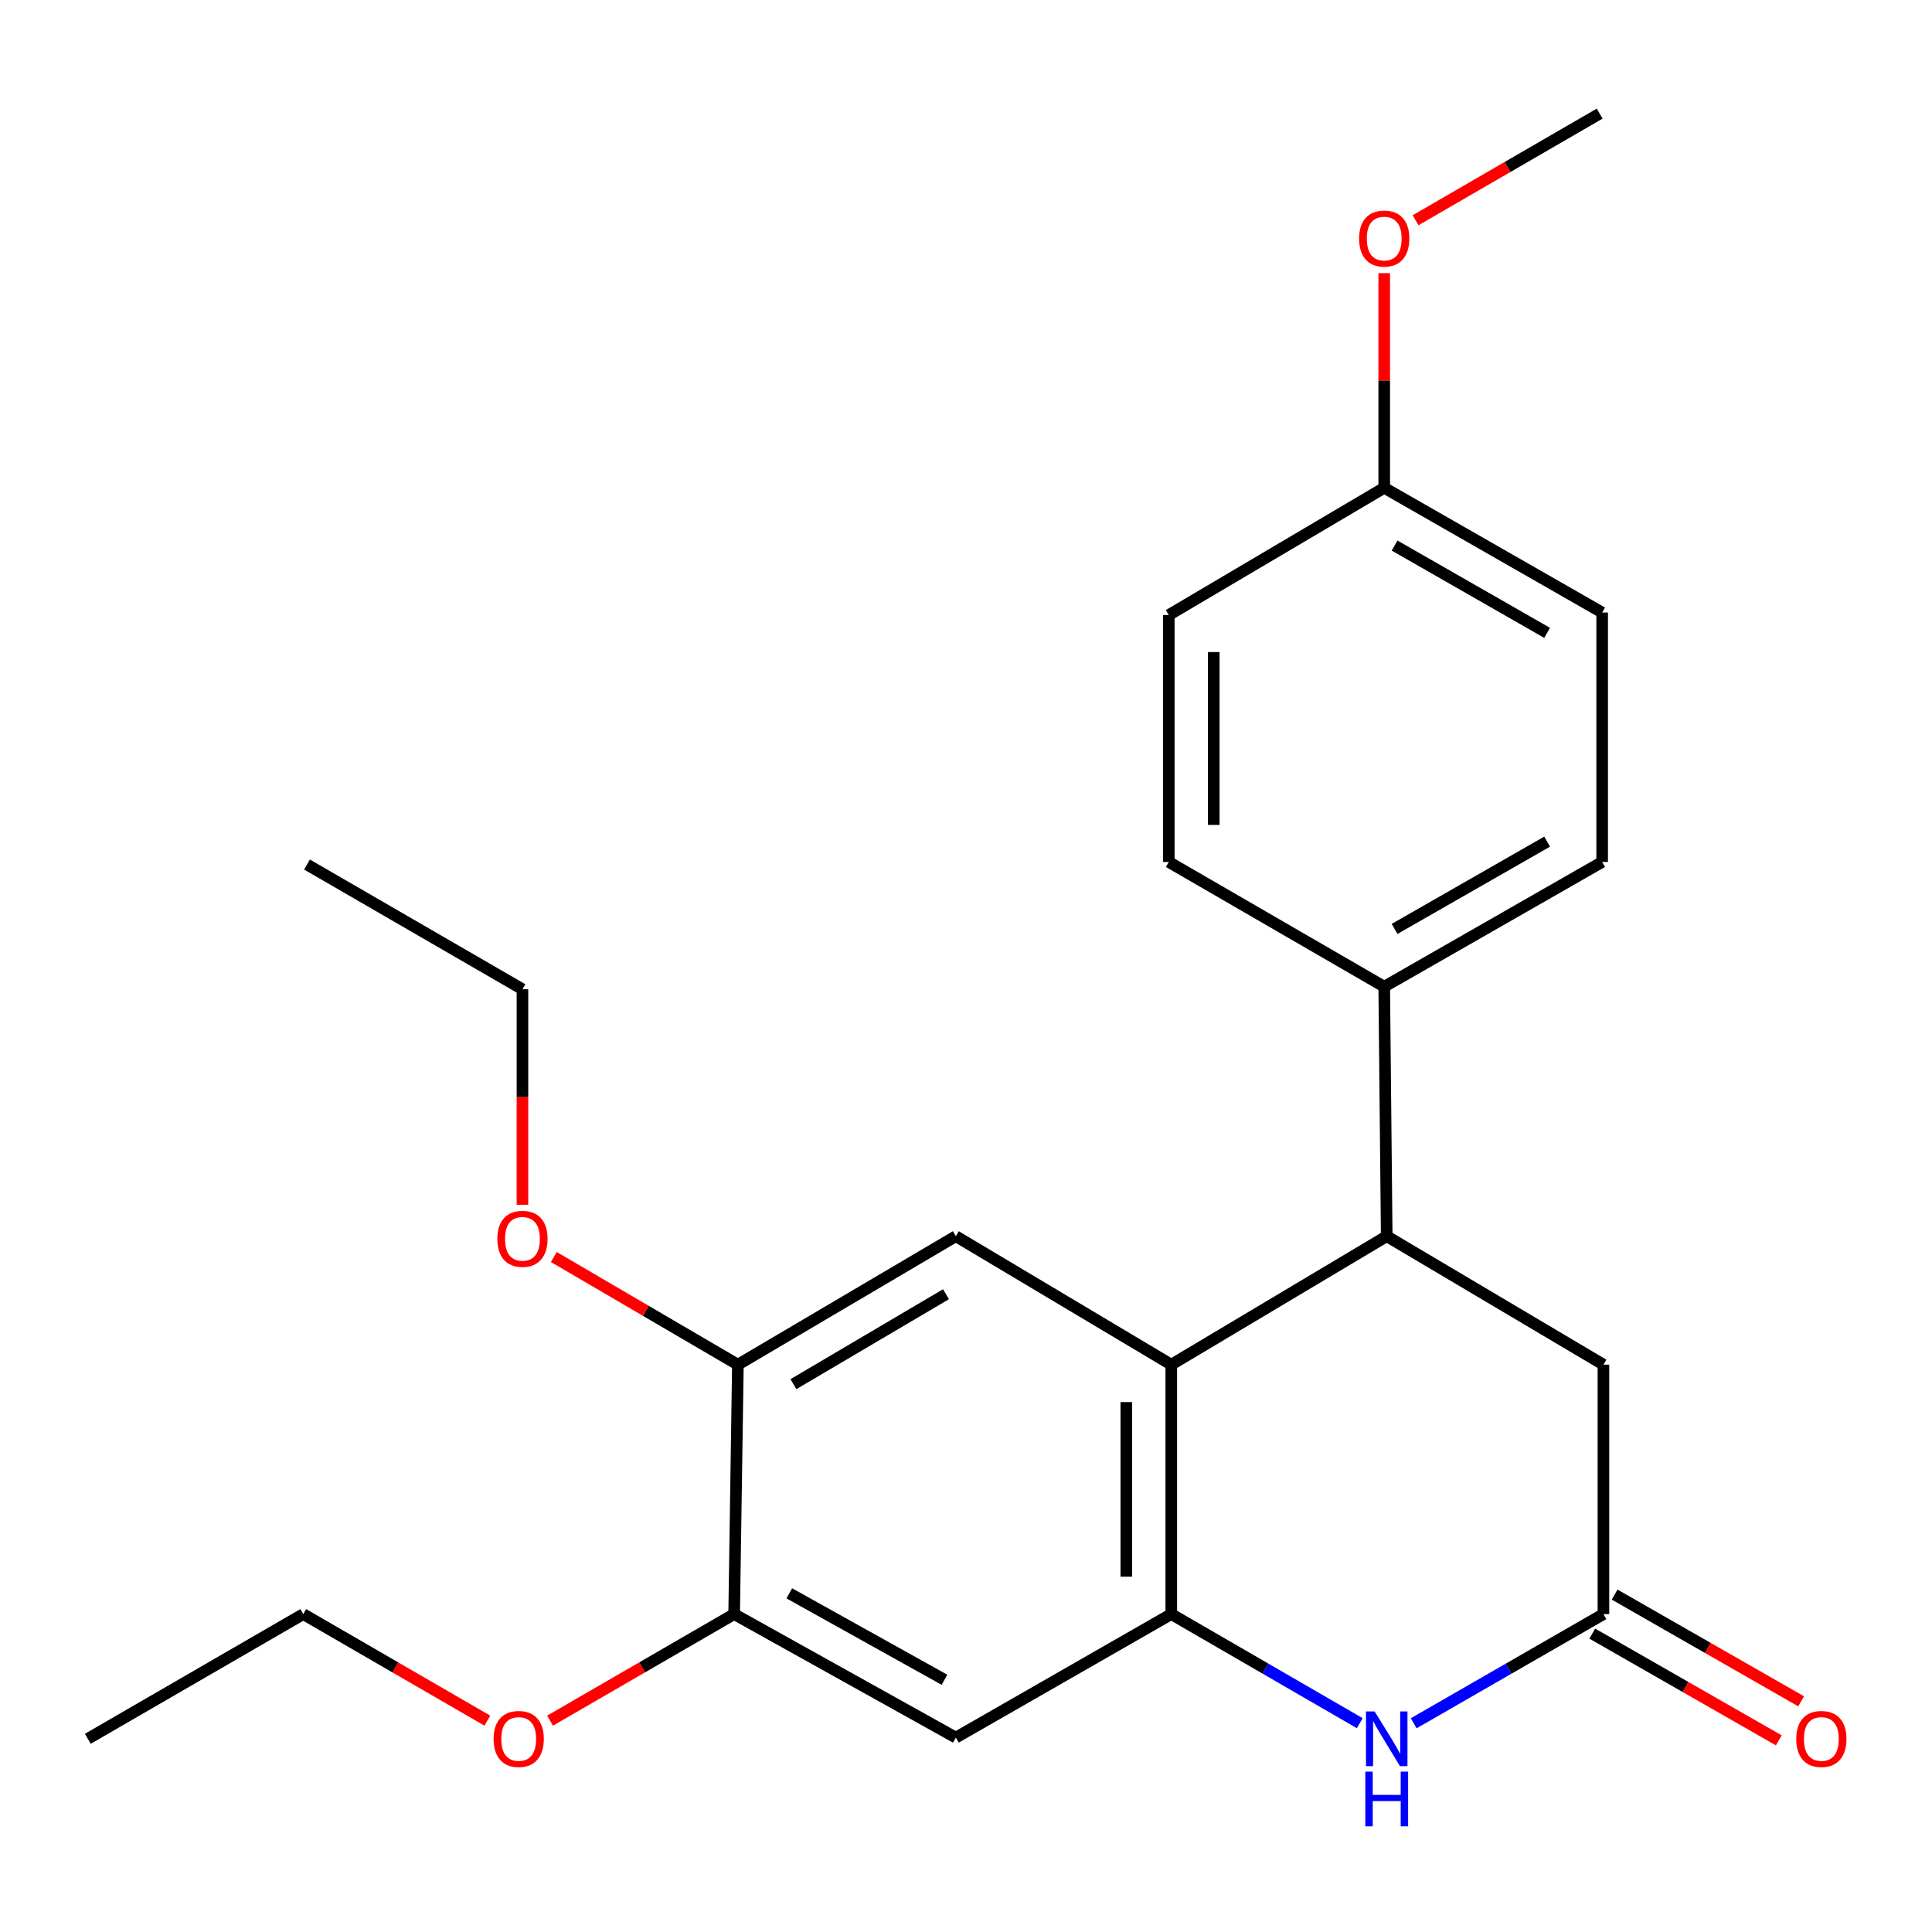 <?xml version='1.0' encoding='iso-8859-1'?>
<svg version='1.1' baseProfile='full'
              xmlns='http://www.w3.org/2000/svg'
                      xmlns:rdkit='http://www.rdkit.org/xml'
                      xmlns:xlink='http://www.w3.org/1999/xlink'
                  xml:space='preserve'
width='1000px' height='1000px' viewBox='0 0 1000 1000'>
<!-- END OF HEADER -->
<rect style='opacity:1.0;fill:#FFFFFF;stroke:none' width='1000' height='1000' x='0' y='0'> </rect>
<path class='bond-0' d='M 606.251,835.456 L 606.251,706.352' style='fill:none;fill-rule:evenodd;stroke:#000000;stroke-width:6px;stroke-linecap:butt;stroke-linejoin:miter;stroke-opacity:1' />
<path class='bond-0' d='M 582.968,816.09 L 582.968,725.717' style='fill:none;fill-rule:evenodd;stroke:#000000;stroke-width:6px;stroke-linecap:butt;stroke-linejoin:miter;stroke-opacity:1' />
<path class='bond-1' d='M 606.251,835.456 L 655.027,863.688' style='fill:none;fill-rule:evenodd;stroke:#000000;stroke-width:6px;stroke-linecap:butt;stroke-linejoin:miter;stroke-opacity:1' />
<path class='bond-1' d='M 655.027,863.688 L 703.803,891.92' style='fill:none;fill-rule:evenodd;stroke:#0000FF;stroke-width:6px;stroke-linecap:butt;stroke-linejoin:miter;stroke-opacity:1' />
<path class='bond-5' d='M 606.251,835.456 L 494.739,899.38' style='fill:none;fill-rule:evenodd;stroke:#000000;stroke-width:6px;stroke-linecap:butt;stroke-linejoin:miter;stroke-opacity:1' />
<path class='bond-2' d='M 606.251,706.352 L 717.764,639.853' style='fill:none;fill-rule:evenodd;stroke:#000000;stroke-width:6px;stroke-linecap:butt;stroke-linejoin:miter;stroke-opacity:1' />
<path class='bond-4' d='M 606.251,706.352 L 494.739,639.853' style='fill:none;fill-rule:evenodd;stroke:#000000;stroke-width:6px;stroke-linecap:butt;stroke-linejoin:miter;stroke-opacity:1' />
<path class='bond-3' d='M 731.739,891.96 L 780.838,863.708' style='fill:none;fill-rule:evenodd;stroke:#0000FF;stroke-width:6px;stroke-linecap:butt;stroke-linejoin:miter;stroke-opacity:1' />
<path class='bond-3' d='M 780.838,863.708 L 829.936,835.456' style='fill:none;fill-rule:evenodd;stroke:#000000;stroke-width:6px;stroke-linecap:butt;stroke-linejoin:miter;stroke-opacity:1' />
<path class='bond-9' d='M 717.764,639.853 L 716.47,510.71' style='fill:none;fill-rule:evenodd;stroke:#000000;stroke-width:6px;stroke-linecap:butt;stroke-linejoin:miter;stroke-opacity:1' />
<path class='bond-25' d='M 717.764,639.853 L 829.936,706.352' style='fill:none;fill-rule:evenodd;stroke:#000000;stroke-width:6px;stroke-linecap:butt;stroke-linejoin:miter;stroke-opacity:1' />
<path class='bond-8' d='M 829.936,835.456 L 829.936,706.352' style='fill:none;fill-rule:evenodd;stroke:#000000;stroke-width:6px;stroke-linecap:butt;stroke-linejoin:miter;stroke-opacity:1' />
<path class='bond-10' d='M 824.154,845.56 L 872.426,873.183' style='fill:none;fill-rule:evenodd;stroke:#000000;stroke-width:6px;stroke-linecap:butt;stroke-linejoin:miter;stroke-opacity:1' />
<path class='bond-10' d='M 872.426,873.183 L 920.698,900.807' style='fill:none;fill-rule:evenodd;stroke:#FF0000;stroke-width:6px;stroke-linecap:butt;stroke-linejoin:miter;stroke-opacity:1' />
<path class='bond-10' d='M 835.718,825.352 L 883.99,852.975' style='fill:none;fill-rule:evenodd;stroke:#000000;stroke-width:6px;stroke-linecap:butt;stroke-linejoin:miter;stroke-opacity:1' />
<path class='bond-10' d='M 883.99,852.975 L 932.262,880.599' style='fill:none;fill-rule:evenodd;stroke:#FF0000;stroke-width:6px;stroke-linecap:butt;stroke-linejoin:miter;stroke-opacity:1' />
<path class='bond-24' d='M 494.739,639.853 L 381.933,706.352' style='fill:none;fill-rule:evenodd;stroke:#000000;stroke-width:6px;stroke-linecap:butt;stroke-linejoin:miter;stroke-opacity:1' />
<path class='bond-24' d='M 489.641,669.885 L 410.677,716.434' style='fill:none;fill-rule:evenodd;stroke:#000000;stroke-width:6px;stroke-linecap:butt;stroke-linejoin:miter;stroke-opacity:1' />
<path class='bond-7' d='M 494.739,899.38 L 379.992,835.456' style='fill:none;fill-rule:evenodd;stroke:#000000;stroke-width:6px;stroke-linecap:butt;stroke-linejoin:miter;stroke-opacity:1' />
<path class='bond-7' d='M 488.858,869.452 L 408.535,824.705' style='fill:none;fill-rule:evenodd;stroke:#000000;stroke-width:6px;stroke-linecap:butt;stroke-linejoin:miter;stroke-opacity:1' />
<path class='bond-6' d='M 381.933,706.352 L 379.992,835.456' style='fill:none;fill-rule:evenodd;stroke:#000000;stroke-width:6px;stroke-linecap:butt;stroke-linejoin:miter;stroke-opacity:1' />
<path class='bond-14' d='M 381.933,706.352 L 334.291,678.488' style='fill:none;fill-rule:evenodd;stroke:#000000;stroke-width:6px;stroke-linecap:butt;stroke-linejoin:miter;stroke-opacity:1' />
<path class='bond-14' d='M 334.291,678.488 L 286.65,650.625' style='fill:none;fill-rule:evenodd;stroke:#FF0000;stroke-width:6px;stroke-linecap:butt;stroke-linejoin:miter;stroke-opacity:1' />
<path class='bond-15' d='M 379.992,835.456 L 332.347,863.034' style='fill:none;fill-rule:evenodd;stroke:#000000;stroke-width:6px;stroke-linecap:butt;stroke-linejoin:miter;stroke-opacity:1' />
<path class='bond-15' d='M 332.347,863.034 L 284.701,890.612' style='fill:none;fill-rule:evenodd;stroke:#FF0000;stroke-width:6px;stroke-linecap:butt;stroke-linejoin:miter;stroke-opacity:1' />
<path class='bond-11' d='M 716.47,510.71 L 829.276,446.151' style='fill:none;fill-rule:evenodd;stroke:#000000;stroke-width:6px;stroke-linecap:butt;stroke-linejoin:miter;stroke-opacity:1' />
<path class='bond-11' d='M 721.826,480.818 L 800.791,435.627' style='fill:none;fill-rule:evenodd;stroke:#000000;stroke-width:6px;stroke-linecap:butt;stroke-linejoin:miter;stroke-opacity:1' />
<path class='bond-12' d='M 716.47,510.71 L 604.958,446.151' style='fill:none;fill-rule:evenodd;stroke:#000000;stroke-width:6px;stroke-linecap:butt;stroke-linejoin:miter;stroke-opacity:1' />
<path class='bond-17' d='M 829.276,446.151 L 829.276,317.047' style='fill:none;fill-rule:evenodd;stroke:#000000;stroke-width:6px;stroke-linecap:butt;stroke-linejoin:miter;stroke-opacity:1' />
<path class='bond-16' d='M 604.958,446.151 L 604.958,318.341' style='fill:none;fill-rule:evenodd;stroke:#000000;stroke-width:6px;stroke-linecap:butt;stroke-linejoin:miter;stroke-opacity:1' />
<path class='bond-16' d='M 628.241,426.98 L 628.241,337.512' style='fill:none;fill-rule:evenodd;stroke:#000000;stroke-width:6px;stroke-linecap:butt;stroke-linejoin:miter;stroke-opacity:1' />
<path class='bond-13' d='M 716.47,252.488 L 604.958,318.341' style='fill:none;fill-rule:evenodd;stroke:#000000;stroke-width:6px;stroke-linecap:butt;stroke-linejoin:miter;stroke-opacity:1' />
<path class='bond-18' d='M 716.47,252.488 L 716.47,196.936' style='fill:none;fill-rule:evenodd;stroke:#000000;stroke-width:6px;stroke-linecap:butt;stroke-linejoin:miter;stroke-opacity:1' />
<path class='bond-18' d='M 716.47,196.936 L 716.47,141.384' style='fill:none;fill-rule:evenodd;stroke:#FF0000;stroke-width:6px;stroke-linecap:butt;stroke-linejoin:miter;stroke-opacity:1' />
<path class='bond-26' d='M 716.47,252.488 L 829.276,317.047' style='fill:none;fill-rule:evenodd;stroke:#000000;stroke-width:6px;stroke-linecap:butt;stroke-linejoin:miter;stroke-opacity:1' />
<path class='bond-26' d='M 721.826,282.38 L 800.791,327.571' style='fill:none;fill-rule:evenodd;stroke:#000000;stroke-width:6px;stroke-linecap:butt;stroke-linejoin:miter;stroke-opacity:1' />
<path class='bond-19' d='M 270.42,623.586 L 270.42,567.807' style='fill:none;fill-rule:evenodd;stroke:#FF0000;stroke-width:6px;stroke-linecap:butt;stroke-linejoin:miter;stroke-opacity:1' />
<path class='bond-19' d='M 270.42,567.807 L 270.42,512.029' style='fill:none;fill-rule:evenodd;stroke:#000000;stroke-width:6px;stroke-linecap:butt;stroke-linejoin:miter;stroke-opacity:1' />
<path class='bond-20' d='M 252.259,890.612 L 204.613,863.034' style='fill:none;fill-rule:evenodd;stroke:#FF0000;stroke-width:6px;stroke-linecap:butt;stroke-linejoin:miter;stroke-opacity:1' />
<path class='bond-20' d='M 204.613,863.034 L 156.967,835.456' style='fill:none;fill-rule:evenodd;stroke:#000000;stroke-width:6px;stroke-linecap:butt;stroke-linejoin:miter;stroke-opacity:1' />
<path class='bond-21' d='M 732.692,114.002 L 780.337,86.407' style='fill:none;fill-rule:evenodd;stroke:#FF0000;stroke-width:6px;stroke-linecap:butt;stroke-linejoin:miter;stroke-opacity:1' />
<path class='bond-21' d='M 780.337,86.407 L 827.983,58.813' style='fill:none;fill-rule:evenodd;stroke:#000000;stroke-width:6px;stroke-linecap:butt;stroke-linejoin:miter;stroke-opacity:1' />
<path class='bond-22' d='M 270.42,512.029 L 158.907,447.484' style='fill:none;fill-rule:evenodd;stroke:#000000;stroke-width:6px;stroke-linecap:butt;stroke-linejoin:miter;stroke-opacity:1' />
<path class='bond-23' d='M 156.967,835.456 L 45.455,900.001' style='fill:none;fill-rule:evenodd;stroke:#000000;stroke-width:6px;stroke-linecap:butt;stroke-linejoin:miter;stroke-opacity:1' />
<path  class='atom-2' d='M 711.504 885.841
L 720.784 900.841
Q 721.704 902.321, 723.184 905.001
Q 724.664 907.681, 724.744 907.841
L 724.744 885.841
L 728.504 885.841
L 728.504 914.161
L 724.624 914.161
L 714.664 897.761
Q 713.504 895.841, 712.264 893.641
Q 711.064 891.441, 710.704 890.761
L 710.704 914.161
L 707.024 914.161
L 707.024 885.841
L 711.504 885.841
' fill='#0000FF'/>
<path  class='atom-2' d='M 706.684 916.993
L 710.524 916.993
L 710.524 929.033
L 725.004 929.033
L 725.004 916.993
L 728.844 916.993
L 728.844 945.313
L 725.004 945.313
L 725.004 932.233
L 710.524 932.233
L 710.524 945.313
L 706.684 945.313
L 706.684 916.993
' fill='#0000FF'/>
<path  class='atom-11' d='M 929.729 900.081
Q 929.729 893.281, 933.089 889.481
Q 936.449 885.681, 942.729 885.681
Q 949.009 885.681, 952.369 889.481
Q 955.729 893.281, 955.729 900.081
Q 955.729 906.961, 952.329 910.881
Q 948.929 914.761, 942.729 914.761
Q 936.489 914.761, 933.089 910.881
Q 929.729 907.001, 929.729 900.081
M 942.729 911.561
Q 947.049 911.561, 949.369 908.681
Q 951.729 905.761, 951.729 900.081
Q 951.729 894.521, 949.369 891.721
Q 947.049 888.881, 942.729 888.881
Q 938.409 888.881, 936.049 891.681
Q 933.729 894.481, 933.729 900.081
Q 933.729 905.801, 936.049 908.681
Q 938.409 911.561, 942.729 911.561
' fill='#FF0000'/>
<path  class='atom-15' d='M 257.42 641.213
Q 257.42 634.413, 260.78 630.613
Q 264.14 626.813, 270.42 626.813
Q 276.7 626.813, 280.06 630.613
Q 283.42 634.413, 283.42 641.213
Q 283.42 648.093, 280.02 652.013
Q 276.62 655.893, 270.42 655.893
Q 264.18 655.893, 260.78 652.013
Q 257.42 648.133, 257.42 641.213
M 270.42 652.693
Q 274.74 652.693, 277.06 649.813
Q 279.42 646.893, 279.42 641.213
Q 279.42 635.653, 277.06 632.853
Q 274.74 630.013, 270.42 630.013
Q 266.1 630.013, 263.74 632.813
Q 261.42 635.613, 261.42 641.213
Q 261.42 646.933, 263.74 649.813
Q 266.1 652.693, 270.42 652.693
' fill='#FF0000'/>
<path  class='atom-16' d='M 255.48 900.081
Q 255.48 893.281, 258.84 889.481
Q 262.2 885.681, 268.48 885.681
Q 274.76 885.681, 278.12 889.481
Q 281.48 893.281, 281.48 900.081
Q 281.48 906.961, 278.08 910.881
Q 274.68 914.761, 268.48 914.761
Q 262.24 914.761, 258.84 910.881
Q 255.48 907.001, 255.48 900.081
M 268.48 911.561
Q 272.8 911.561, 275.12 908.681
Q 277.48 905.761, 277.48 900.081
Q 277.48 894.521, 275.12 891.721
Q 272.8 888.881, 268.48 888.881
Q 264.16 888.881, 261.8 891.681
Q 259.48 894.481, 259.48 900.081
Q 259.48 905.801, 261.8 908.681
Q 264.16 911.561, 268.48 911.561
' fill='#FF0000'/>
<path  class='atom-19' d='M 703.47 123.477
Q 703.47 116.677, 706.83 112.877
Q 710.19 109.077, 716.47 109.077
Q 722.75 109.077, 726.11 112.877
Q 729.47 116.677, 729.47 123.477
Q 729.47 130.357, 726.07 134.277
Q 722.67 138.157, 716.47 138.157
Q 710.23 138.157, 706.83 134.277
Q 703.47 130.397, 703.47 123.477
M 716.47 134.957
Q 720.79 134.957, 723.11 132.077
Q 725.47 129.157, 725.47 123.477
Q 725.47 117.917, 723.11 115.117
Q 720.79 112.277, 716.47 112.277
Q 712.15 112.277, 709.79 115.077
Q 707.47 117.877, 707.47 123.477
Q 707.47 129.197, 709.79 132.077
Q 712.15 134.957, 716.47 134.957
' fill='#FF0000'/>
</svg>
